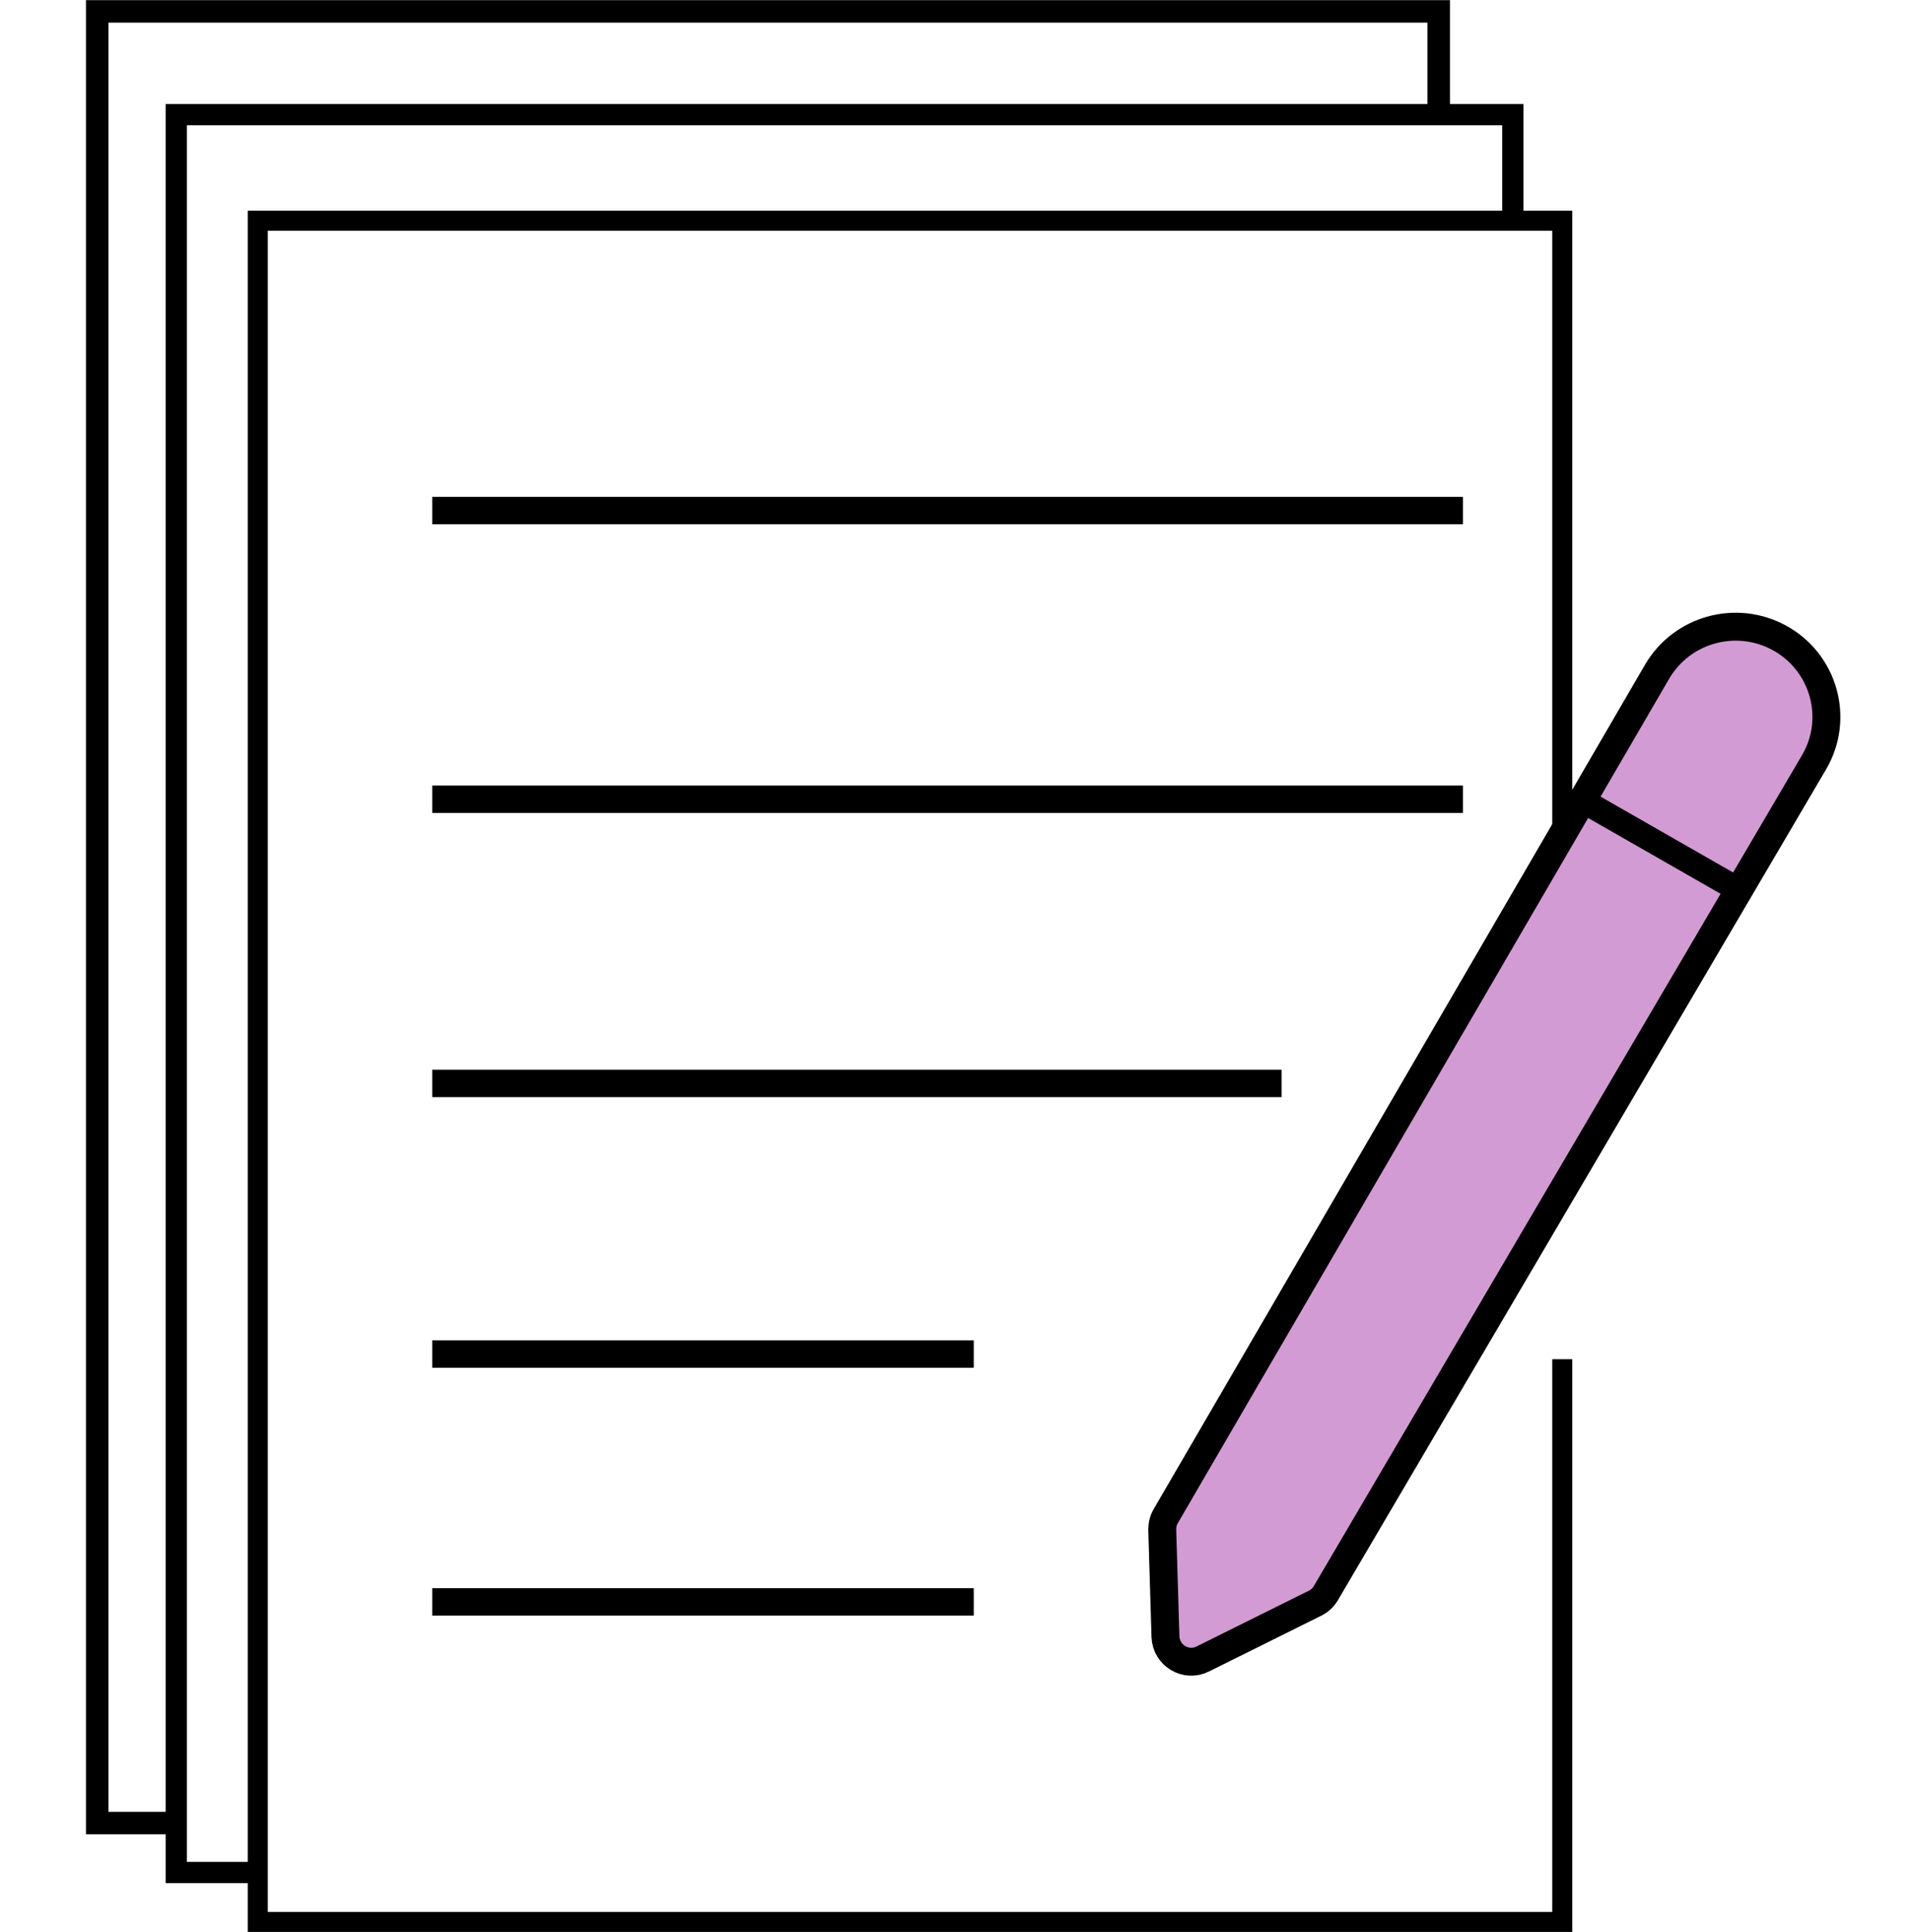 <svg width="89" height="90" viewBox="0 0 89 90" fill="none" xmlns="http://www.w3.org/2000/svg">
<g clip-path="url(#clip0_4_136)">
<path d="M20.14 74.62H45.374" stroke="black" stroke-width="1.278" stroke-miterlimit="10"/>
<path d="M20.14 63.074H45.374" stroke="black" stroke-width="1.278" stroke-miterlimit="10"/>
<path d="M20.14 50.468H59.718" stroke="black" stroke-width="1.278" stroke-miterlimit="10"/>
<path d="M20.14 37.23H68.167" stroke="black" stroke-width="1.278" stroke-miterlimit="10"/>
<path d="M20.14 23.784H68.167" stroke="black" stroke-width="1.278" stroke-miterlimit="10"/>
<path d="M8.052 84.923H4.53V0.53H27.703H51.222H67.039V5.698" stroke="black" stroke-width="1.048" stroke-miterlimit="10"/>
<path d="M12.093 87.226H8.213V5.342H30.143H52.385H70.493V9.969" stroke="black" stroke-width="0.99" stroke-miterlimit="10"/>
<path d="M72.795 63.315V77.187V89.528H12.012V10.28H32.653H53.582H72.795V40.51" stroke="black" stroke-width="0.932" stroke-miterlimit="10"/>
<path d="M54.307 76.255L54.157 71.259C54.157 71.04 54.203 70.821 54.319 70.626L77.216 31.289C78.367 29.321 80.876 28.619 82.891 29.701C84.986 30.829 85.734 33.465 84.526 35.514L61.778 74.217C61.663 74.413 61.49 74.574 61.283 74.678L56.045 77.279C55.263 77.671 54.342 77.118 54.307 76.243V76.255Z" fill="#D39BD3" stroke="black" stroke-width="1.301" stroke-miterlimit="10"/>
<path d="M73.774 37.31L80.876 41.374" stroke="black" stroke-width="1.151" stroke-miterlimit="10"/>
</g>
<defs>
<clipPath id="clip0_4_136">
<rect width="81.757" height="90" fill="white" transform="translate(4)"/>
</clipPath>
</defs>
</svg>
